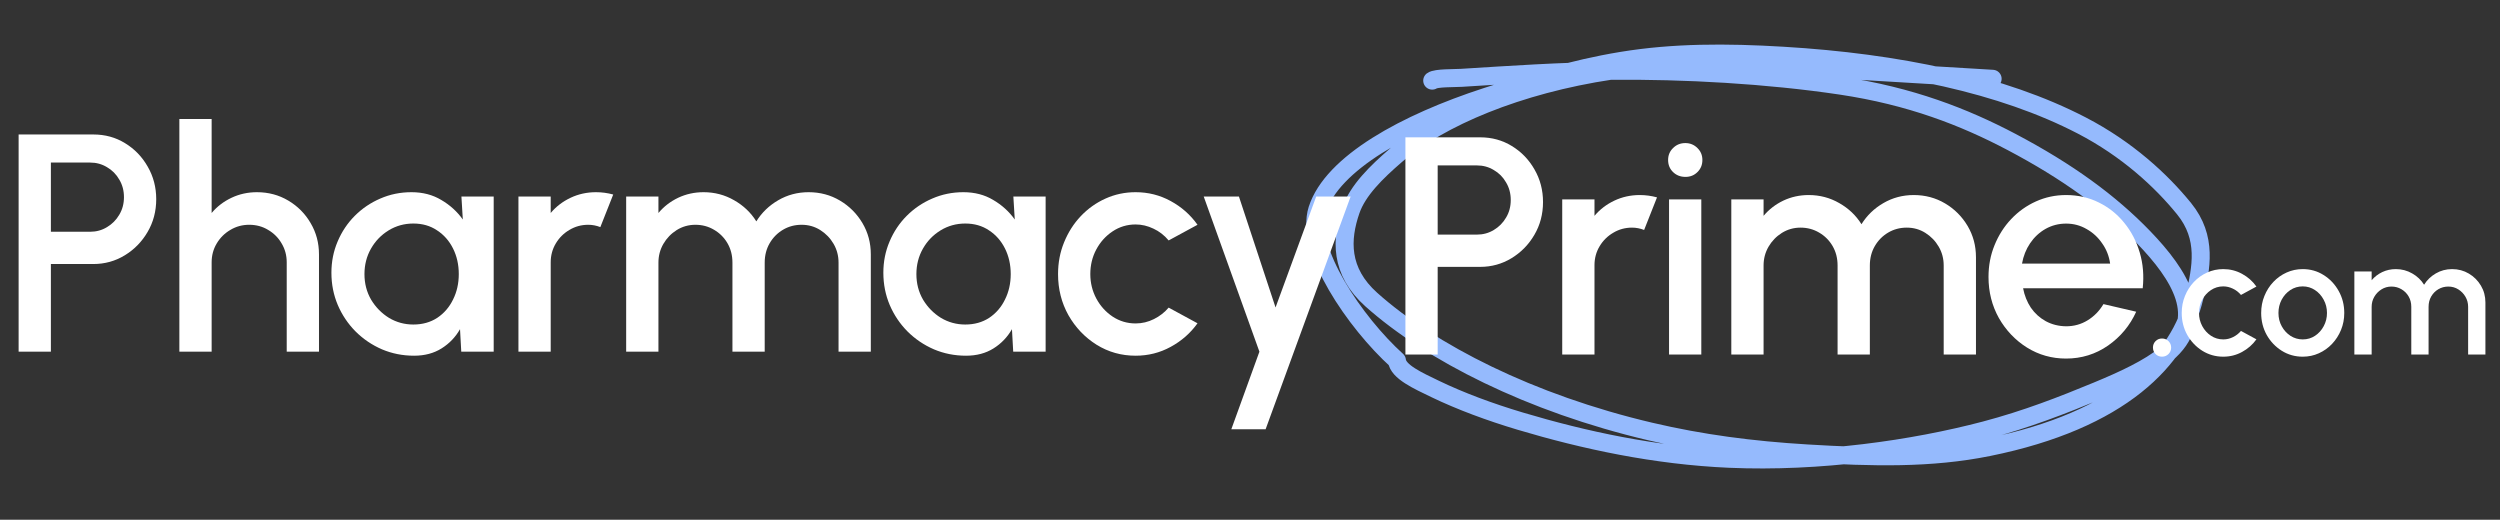 <svg width="279" height="58" viewBox="0 0 279 58" fill="none" xmlns="http://www.w3.org/2000/svg">
<rect x="0" y="0" width="279" height="58" fill="#333333" stroke="none"/>
<g clip-path="url(#clip0_335_16761)">
<path d="M222.377 8.793C215.367 8.373 208.357 7.953 201.347 7.532C193.939 7.088 186.693 6.854 179.807 7.884C169.433 9.435 160.672 13.125 155.807 17.314C153.578 19.233 151.525 21.261 150.763 23.463C149.646 26.688 149.496 30.273 153.038 33.435C159.639 39.329 170.777 45.011 184.171 48.156C189.871 49.495 195.492 50.234 201.675 50.605C208.958 51.042 215.459 51.209 221.922 49.899C236.637 46.917 243.288 40.138 244.917 33.103C245.659 29.9 246.373 26.525 243.741 23.286C241.18 20.135 237.39 16.633 232.317 14.002C223.419 9.387 211.799 6.988 198.985 6.219C192.633 5.838 186.764 5.837 180.999 6.784C175.381 7.707 170.642 9.247 165.926 10.778C156.853 13.723 148.682 18.187 147.012 23.384C145.599 27.782 151.231 36.006 155.898 40.229C156.023 41.488 158.241 42.481 160.176 43.414C162.964 44.759 166.258 45.983 169.669 47.002C176.783 49.127 184.708 50.839 193.02 51.201C203.003 51.636 213.519 50.134 221.527 48.021C226.125 46.808 230.167 45.23 234.034 43.629C236.95 42.421 239.812 41.112 241.715 39.534C246.448 35.608 243.248 30.645 239.23 26.482C235.47 22.585 230.736 19.136 224.471 15.834C219.212 13.063 213.211 10.72 205.432 9.559C197.297 8.345 187.946 7.815 179.731 7.904C174.092 7.965 168.588 8.344 163.084 8.687C162.335 8.734 160.246 8.682 159.836 8.997" stroke="#95BAFD" stroke-width="2.01" stroke-linecap="round" stroke-linejoin="round"/>
</g>
<path d="M156.844 39.565V15.326H165.189C166.493 15.326 167.671 15.65 168.721 16.296C169.783 16.942 170.625 17.814 171.249 18.91C171.883 20.007 172.201 21.219 172.201 22.546C172.201 23.897 171.878 25.12 171.231 26.217C170.597 27.302 169.748 28.167 168.686 28.814C167.624 29.46 166.459 29.783 165.189 29.783H160.445V39.565H156.844ZM160.445 26.182H164.825C165.518 26.182 166.147 26.009 166.713 25.663C167.29 25.316 167.746 24.855 168.08 24.278C168.427 23.701 168.6 23.048 168.6 22.321C168.6 21.594 168.427 20.942 168.08 20.365C167.746 19.776 167.29 19.314 166.713 18.98C166.147 18.633 165.518 18.46 164.825 18.46H160.445V26.182Z" fill="white"/>
<path d="M174.344 39.565V22.252H177.945V24.087C178.545 23.372 179.284 22.806 180.161 22.39C181.038 21.975 181.985 21.767 183.001 21.767C183.647 21.767 184.288 21.854 184.922 22.027L183.485 25.663C183.035 25.489 182.585 25.403 182.135 25.403C181.373 25.403 180.675 25.593 180.04 25.974C179.405 26.344 178.897 26.846 178.517 27.481C178.136 28.115 177.945 28.82 177.945 29.593V39.565H174.344Z" fill="white"/>
<path d="M186.265 22.252H189.866V39.565H186.265V22.252ZM188.1 19.741C187.546 19.741 187.084 19.563 186.715 19.205C186.345 18.847 186.161 18.397 186.161 17.854C186.161 17.323 186.345 16.879 186.715 16.521C187.084 16.152 187.54 15.967 188.082 15.967C188.613 15.967 189.064 16.152 189.433 16.521C189.802 16.879 189.987 17.323 189.987 17.854C189.987 18.397 189.802 18.847 189.433 19.205C189.075 19.563 188.631 19.741 188.1 19.741Z" fill="white"/>
<path d="M193.214 39.565V22.252H196.815V24.087C197.416 23.372 198.149 22.806 199.014 22.39C199.891 21.975 200.838 21.767 201.854 21.767C203.089 21.767 204.226 22.067 205.264 22.667C206.303 23.256 207.128 24.041 207.74 25.022C208.352 24.041 209.166 23.256 210.181 22.667C211.209 22.067 212.34 21.767 213.575 21.767C214.856 21.767 216.022 22.079 217.072 22.702C218.123 23.325 218.959 24.162 219.583 25.212C220.206 26.263 220.518 27.429 220.518 28.71V39.565H216.916V29.627C216.916 28.866 216.732 28.167 216.362 27.532C215.993 26.898 215.497 26.384 214.873 25.992C214.25 25.599 213.558 25.403 212.796 25.403C212.034 25.403 211.341 25.588 210.718 25.957C210.095 26.326 209.599 26.828 209.229 27.463C208.86 28.098 208.675 28.82 208.675 29.627V39.565H205.074V29.627C205.074 28.82 204.889 28.098 204.52 27.463C204.151 26.828 203.648 26.326 203.014 25.957C202.39 25.588 201.698 25.403 200.936 25.403C200.186 25.403 199.493 25.599 198.858 25.992C198.235 26.384 197.739 26.898 197.369 27.532C197 28.167 196.815 28.866 196.815 29.627V39.565H193.214Z" fill="white"/>
<path d="M230.573 40.016C228.981 40.016 227.526 39.606 226.21 38.786C224.906 37.967 223.862 36.87 223.077 35.497C222.303 34.112 221.917 32.582 221.917 30.909C221.917 29.639 222.142 28.456 222.592 27.359C223.042 26.251 223.66 25.282 224.444 24.451C225.241 23.608 226.164 22.95 227.215 22.477C228.265 22.004 229.385 21.767 230.573 21.767C231.901 21.767 233.118 22.044 234.227 22.598C235.335 23.141 236.281 23.897 237.066 24.866C237.851 25.824 238.428 26.932 238.797 28.19C239.167 29.437 239.276 30.764 239.126 32.172H225.778C225.928 32.969 226.216 33.69 226.643 34.337C227.082 34.971 227.636 35.474 228.305 35.843C228.986 36.212 229.742 36.403 230.573 36.414C231.451 36.414 232.247 36.195 232.963 35.756C233.69 35.318 234.284 34.712 234.746 33.938L238.399 34.787C237.707 36.322 236.662 37.58 235.265 38.561C233.869 39.531 232.305 40.016 230.573 40.016ZM225.656 29.42H235.49C235.375 28.589 235.081 27.838 234.607 27.169C234.146 26.488 233.563 25.951 232.859 25.559C232.166 25.155 231.404 24.953 230.573 24.953C229.754 24.953 228.992 25.149 228.288 25.541C227.595 25.934 227.018 26.471 226.557 27.152C226.107 27.821 225.806 28.577 225.656 29.42Z" fill="white"/>
<path d="M241.28 39.806C240.996 39.806 240.755 39.708 240.557 39.51C240.365 39.312 240.27 39.071 240.27 38.786C240.27 38.508 240.365 38.27 240.557 38.072C240.755 37.874 240.996 37.776 241.28 37.776C241.565 37.776 241.806 37.874 242.004 38.072C242.202 38.27 242.3 38.508 242.3 38.786C242.3 39.071 242.202 39.312 242.004 39.51C241.806 39.708 241.565 39.806 241.28 39.806Z" fill="white"/>
<path d="M250.092 36.932L251.817 37.868C251.397 38.456 250.862 38.925 250.213 39.278C249.57 39.63 248.871 39.806 248.117 39.806C247.264 39.806 246.485 39.587 245.78 39.148C245.082 38.709 244.522 38.122 244.102 37.386C243.688 36.644 243.48 35.825 243.48 34.929C243.48 34.249 243.601 33.615 243.842 33.028C244.083 32.434 244.414 31.915 244.834 31.47C245.261 31.018 245.756 30.666 246.318 30.413C246.881 30.159 247.48 30.032 248.117 30.032C248.871 30.032 249.57 30.209 250.213 30.561C250.862 30.913 251.397 31.386 251.817 31.98L250.092 32.916C249.833 32.607 249.53 32.372 249.184 32.212C248.837 32.045 248.482 31.961 248.117 31.961C247.61 31.961 247.15 32.1 246.735 32.379C246.327 32.651 246.003 33.012 245.762 33.463C245.527 33.909 245.409 34.397 245.409 34.929C245.409 35.454 245.53 35.943 245.771 36.394C246.012 36.839 246.337 37.197 246.745 37.47C247.159 37.742 247.616 37.878 248.117 37.878C248.5 37.878 248.865 37.791 249.211 37.618C249.558 37.445 249.851 37.216 250.092 36.932Z" fill="white"/>
<path d="M256.983 39.806C256.13 39.806 255.351 39.587 254.647 39.148C253.948 38.709 253.388 38.122 252.968 37.386C252.554 36.644 252.347 35.825 252.347 34.929C252.347 34.249 252.467 33.615 252.708 33.028C252.949 32.434 253.28 31.915 253.701 31.47C254.127 31.018 254.622 30.666 255.184 30.413C255.747 30.159 256.347 30.032 256.983 30.032C257.837 30.032 258.612 30.252 259.311 30.691C260.016 31.13 260.575 31.72 260.99 32.462C261.41 33.204 261.62 34.026 261.62 34.929C261.62 35.602 261.5 36.233 261.258 36.82C261.017 37.408 260.684 37.927 260.257 38.378C259.837 38.824 259.345 39.173 258.782 39.426C258.226 39.68 257.626 39.806 256.983 39.806ZM256.983 37.878C257.497 37.878 257.957 37.742 258.365 37.47C258.773 37.197 259.095 36.839 259.33 36.394C259.571 35.943 259.691 35.454 259.691 34.929C259.691 34.391 259.568 33.896 259.32 33.445C259.079 32.994 258.755 32.635 258.347 32.369C257.939 32.097 257.484 31.961 256.983 31.961C256.476 31.961 256.016 32.097 255.602 32.369C255.194 32.641 254.869 33.003 254.628 33.454C254.393 33.906 254.276 34.397 254.276 34.929C254.276 35.479 254.399 35.977 254.647 36.422C254.894 36.867 255.221 37.222 255.63 37.488C256.044 37.748 256.495 37.878 256.983 37.878Z" fill="white"/>
<path d="M262.747 39.565V30.292H264.676V31.275C264.998 30.892 265.39 30.589 265.854 30.366C266.324 30.144 266.831 30.032 267.375 30.032C268.036 30.032 268.645 30.193 269.202 30.515C269.758 30.83 270.2 31.25 270.528 31.776C270.855 31.25 271.291 30.83 271.835 30.515C272.386 30.193 272.991 30.032 273.653 30.032C274.339 30.032 274.964 30.199 275.526 30.533C276.089 30.867 276.537 31.315 276.871 31.878C277.205 32.44 277.372 33.065 277.372 33.751V39.565H275.443V34.242C275.443 33.834 275.344 33.46 275.146 33.12C274.948 32.78 274.682 32.505 274.348 32.295C274.015 32.085 273.644 31.98 273.236 31.98C272.828 31.98 272.457 32.079 272.123 32.276C271.789 32.474 271.523 32.743 271.325 33.083C271.128 33.423 271.029 33.81 271.029 34.242V39.565H269.1V34.242C269.1 33.81 269.001 33.423 268.803 33.083C268.605 32.743 268.336 32.474 267.996 32.276C267.662 32.079 267.291 31.98 266.883 31.98C266.482 31.98 266.111 32.085 265.771 32.295C265.437 32.505 265.171 32.78 264.973 33.12C264.775 33.46 264.676 33.834 264.676 34.242V39.565H262.747Z" fill="white"/>
<path d="M2.078 39.247V15.008H10.423C11.727 15.008 12.904 15.331 13.955 15.978C15.017 16.624 15.859 17.496 16.482 18.592C17.117 19.689 17.435 20.901 17.435 22.228C17.435 23.578 17.111 24.802 16.465 25.898C15.83 26.983 14.982 27.849 13.92 28.495C12.858 29.142 11.692 29.465 10.423 29.465H5.679V39.247H2.078ZM5.679 25.864H10.059C10.752 25.864 11.381 25.691 11.946 25.344C12.523 24.998 12.979 24.536 13.314 23.959C13.66 23.382 13.834 22.73 13.834 22.003C13.834 21.276 13.66 20.623 13.314 20.046C12.979 19.458 12.523 18.996 11.946 18.661C11.381 18.315 10.752 18.142 10.059 18.142H5.679V25.864Z" fill="white"/>
<path d="M35.599 28.392V39.247H31.998V29.274C31.998 28.501 31.808 27.797 31.427 27.162C31.058 26.527 30.555 26.025 29.921 25.656C29.297 25.275 28.593 25.085 27.808 25.085C27.047 25.085 26.348 25.275 25.713 25.656C25.079 26.025 24.571 26.527 24.19 27.162C23.809 27.797 23.619 28.501 23.619 29.274V39.247H20.017V13.277H23.619V23.769C24.219 23.053 24.957 22.488 25.835 22.072C26.712 21.657 27.658 21.449 28.674 21.449C29.955 21.449 31.121 21.76 32.171 22.384C33.222 23.007 34.053 23.844 34.664 24.894C35.288 25.945 35.599 27.11 35.599 28.392Z" fill="white"/>
<path d="M51.495 21.934H55.096V39.247H51.477L51.339 36.737C50.831 37.625 50.144 38.341 49.278 38.883C48.413 39.426 47.391 39.697 46.214 39.697C44.944 39.697 43.75 39.461 42.63 38.987C41.51 38.502 40.523 37.833 39.669 36.979C38.827 36.125 38.169 35.144 37.696 34.036C37.222 32.916 36.986 31.716 36.986 30.434C36.986 29.199 37.217 28.039 37.678 26.954C38.14 25.858 38.781 24.9 39.6 24.08C40.42 23.261 41.366 22.62 42.44 22.159C43.525 21.685 44.684 21.449 45.92 21.449C47.178 21.449 48.286 21.737 49.244 22.314C50.213 22.88 51.016 23.607 51.65 24.496L51.495 21.934ZM46.127 36.217C47.143 36.217 48.032 35.969 48.794 35.473C49.555 34.965 50.144 34.284 50.56 33.43C50.987 32.576 51.2 31.629 51.2 30.59C51.2 29.54 50.987 28.588 50.56 27.734C50.133 26.879 49.538 26.204 48.776 25.708C48.026 25.2 47.143 24.946 46.127 24.946C45.123 24.946 44.206 25.2 43.374 25.708C42.543 26.216 41.886 26.897 41.401 27.751C40.916 28.605 40.674 29.552 40.674 30.59C40.674 31.641 40.922 32.593 41.418 33.447C41.926 34.29 42.59 34.965 43.409 35.473C44.24 35.969 45.146 36.217 46.127 36.217Z" fill="white"/>
<path d="M57.858 39.247V21.934H61.459V23.769C62.059 23.053 62.798 22.488 63.675 22.072C64.552 21.657 65.499 21.449 66.515 21.449C67.161 21.449 67.802 21.535 68.436 21.709L66.999 25.344C66.549 25.171 66.099 25.085 65.649 25.085C64.887 25.085 64.189 25.275 63.554 25.656C62.919 26.025 62.411 26.527 62.031 27.162C61.65 27.797 61.459 28.501 61.459 29.274V39.247H57.858Z" fill="white"/>
<path d="M69.88 39.247V21.934H73.481V23.769C74.081 23.053 74.814 22.488 75.68 22.072C76.557 21.657 77.504 21.449 78.519 21.449C79.754 21.449 80.891 21.749 81.93 22.349C82.969 22.938 83.794 23.723 84.406 24.704C85.018 23.723 85.831 22.938 86.847 22.349C87.874 21.749 89.006 21.449 90.241 21.449C91.522 21.449 92.688 21.76 93.738 22.384C94.788 23.007 95.625 23.844 96.248 24.894C96.872 25.945 97.183 27.11 97.183 28.392V39.247H93.582V29.309C93.582 28.547 93.397 27.849 93.028 27.214C92.659 26.579 92.162 26.066 91.539 25.673C90.916 25.281 90.223 25.085 89.462 25.085C88.7 25.085 88.007 25.269 87.384 25.639C86.761 26.008 86.264 26.51 85.895 27.145C85.526 27.78 85.341 28.501 85.341 29.309V39.247H81.74V29.309C81.74 28.501 81.555 27.78 81.186 27.145C80.816 26.51 80.314 26.008 79.679 25.639C79.056 25.269 78.364 25.085 77.602 25.085C76.852 25.085 76.159 25.281 75.524 25.673C74.901 26.066 74.405 26.579 74.035 27.214C73.666 27.849 73.481 28.547 73.481 29.309V39.247H69.88Z" fill="white"/>
<path d="M113.091 21.934H116.692V39.247H113.074L112.935 36.737C112.427 37.625 111.741 38.341 110.875 38.883C110.009 39.426 108.988 39.697 107.81 39.697C106.541 39.697 105.346 39.461 104.227 38.987C103.107 38.502 102.12 37.833 101.266 36.979C100.423 36.125 99.766 35.144 99.292 34.036C98.819 32.916 98.582 31.716 98.582 30.434C98.582 29.199 98.813 28.039 99.275 26.954C99.737 25.858 100.377 24.9 101.197 24.08C102.016 23.261 102.963 22.62 104.036 22.159C105.121 21.685 106.281 21.449 107.516 21.449C108.774 21.449 109.882 21.737 110.84 22.314C111.81 22.88 112.612 23.607 113.247 24.496L113.091 21.934ZM107.724 36.217C108.74 36.217 109.628 35.969 110.39 35.473C111.152 34.965 111.741 34.284 112.156 33.43C112.583 32.576 112.797 31.629 112.797 30.59C112.797 29.54 112.583 28.588 112.156 27.734C111.729 26.879 111.135 26.204 110.373 25.708C109.623 25.2 108.74 24.946 107.724 24.946C106.72 24.946 105.802 25.2 104.971 25.708C104.14 26.216 103.482 26.897 102.997 27.751C102.513 28.605 102.27 29.552 102.27 30.59C102.27 31.641 102.518 32.593 103.015 33.447C103.523 34.29 104.186 34.965 105.006 35.473C105.837 35.969 106.743 36.217 107.724 36.217Z" fill="white"/>
<path d="M130.422 34.33L133.642 36.079C132.857 37.175 131.859 38.052 130.647 38.71C129.447 39.368 128.142 39.697 126.734 39.697C125.141 39.697 123.687 39.287 122.371 38.468C121.067 37.648 120.022 36.552 119.238 35.178C118.464 33.793 118.078 32.264 118.078 30.59C118.078 29.321 118.303 28.137 118.753 27.041C119.203 25.933 119.82 24.963 120.605 24.132C121.402 23.29 122.325 22.632 123.376 22.159C124.426 21.685 125.545 21.449 126.734 21.449C128.142 21.449 129.447 21.778 130.647 22.436C131.859 23.094 132.857 23.977 133.642 25.085L130.422 26.833C129.937 26.256 129.372 25.817 128.725 25.517C128.079 25.206 127.415 25.05 126.734 25.05C125.788 25.05 124.928 25.31 124.155 25.829C123.393 26.337 122.787 27.012 122.337 27.855C121.898 28.686 121.679 29.598 121.679 30.59C121.679 31.571 121.904 32.483 122.354 33.326C122.804 34.157 123.41 34.826 124.172 35.334C124.945 35.842 125.799 36.096 126.734 36.096C127.45 36.096 128.131 35.934 128.777 35.611C129.424 35.288 129.972 34.861 130.422 34.33Z" fill="white"/>
<path d="M146.887 21.934H150.73L141.243 47.904H137.416L140.55 39.247L134.335 21.934H138.265L142.351 34.313L146.887 21.934Z" fill="white"/>
<defs>
<clipPath id="clip0_335_16761">
<rect width="116.166" height="50.298" fill="white" transform="translate(139.387 0.126) rotate(3.432)"/>
</clipPath>
</defs>
</svg>

